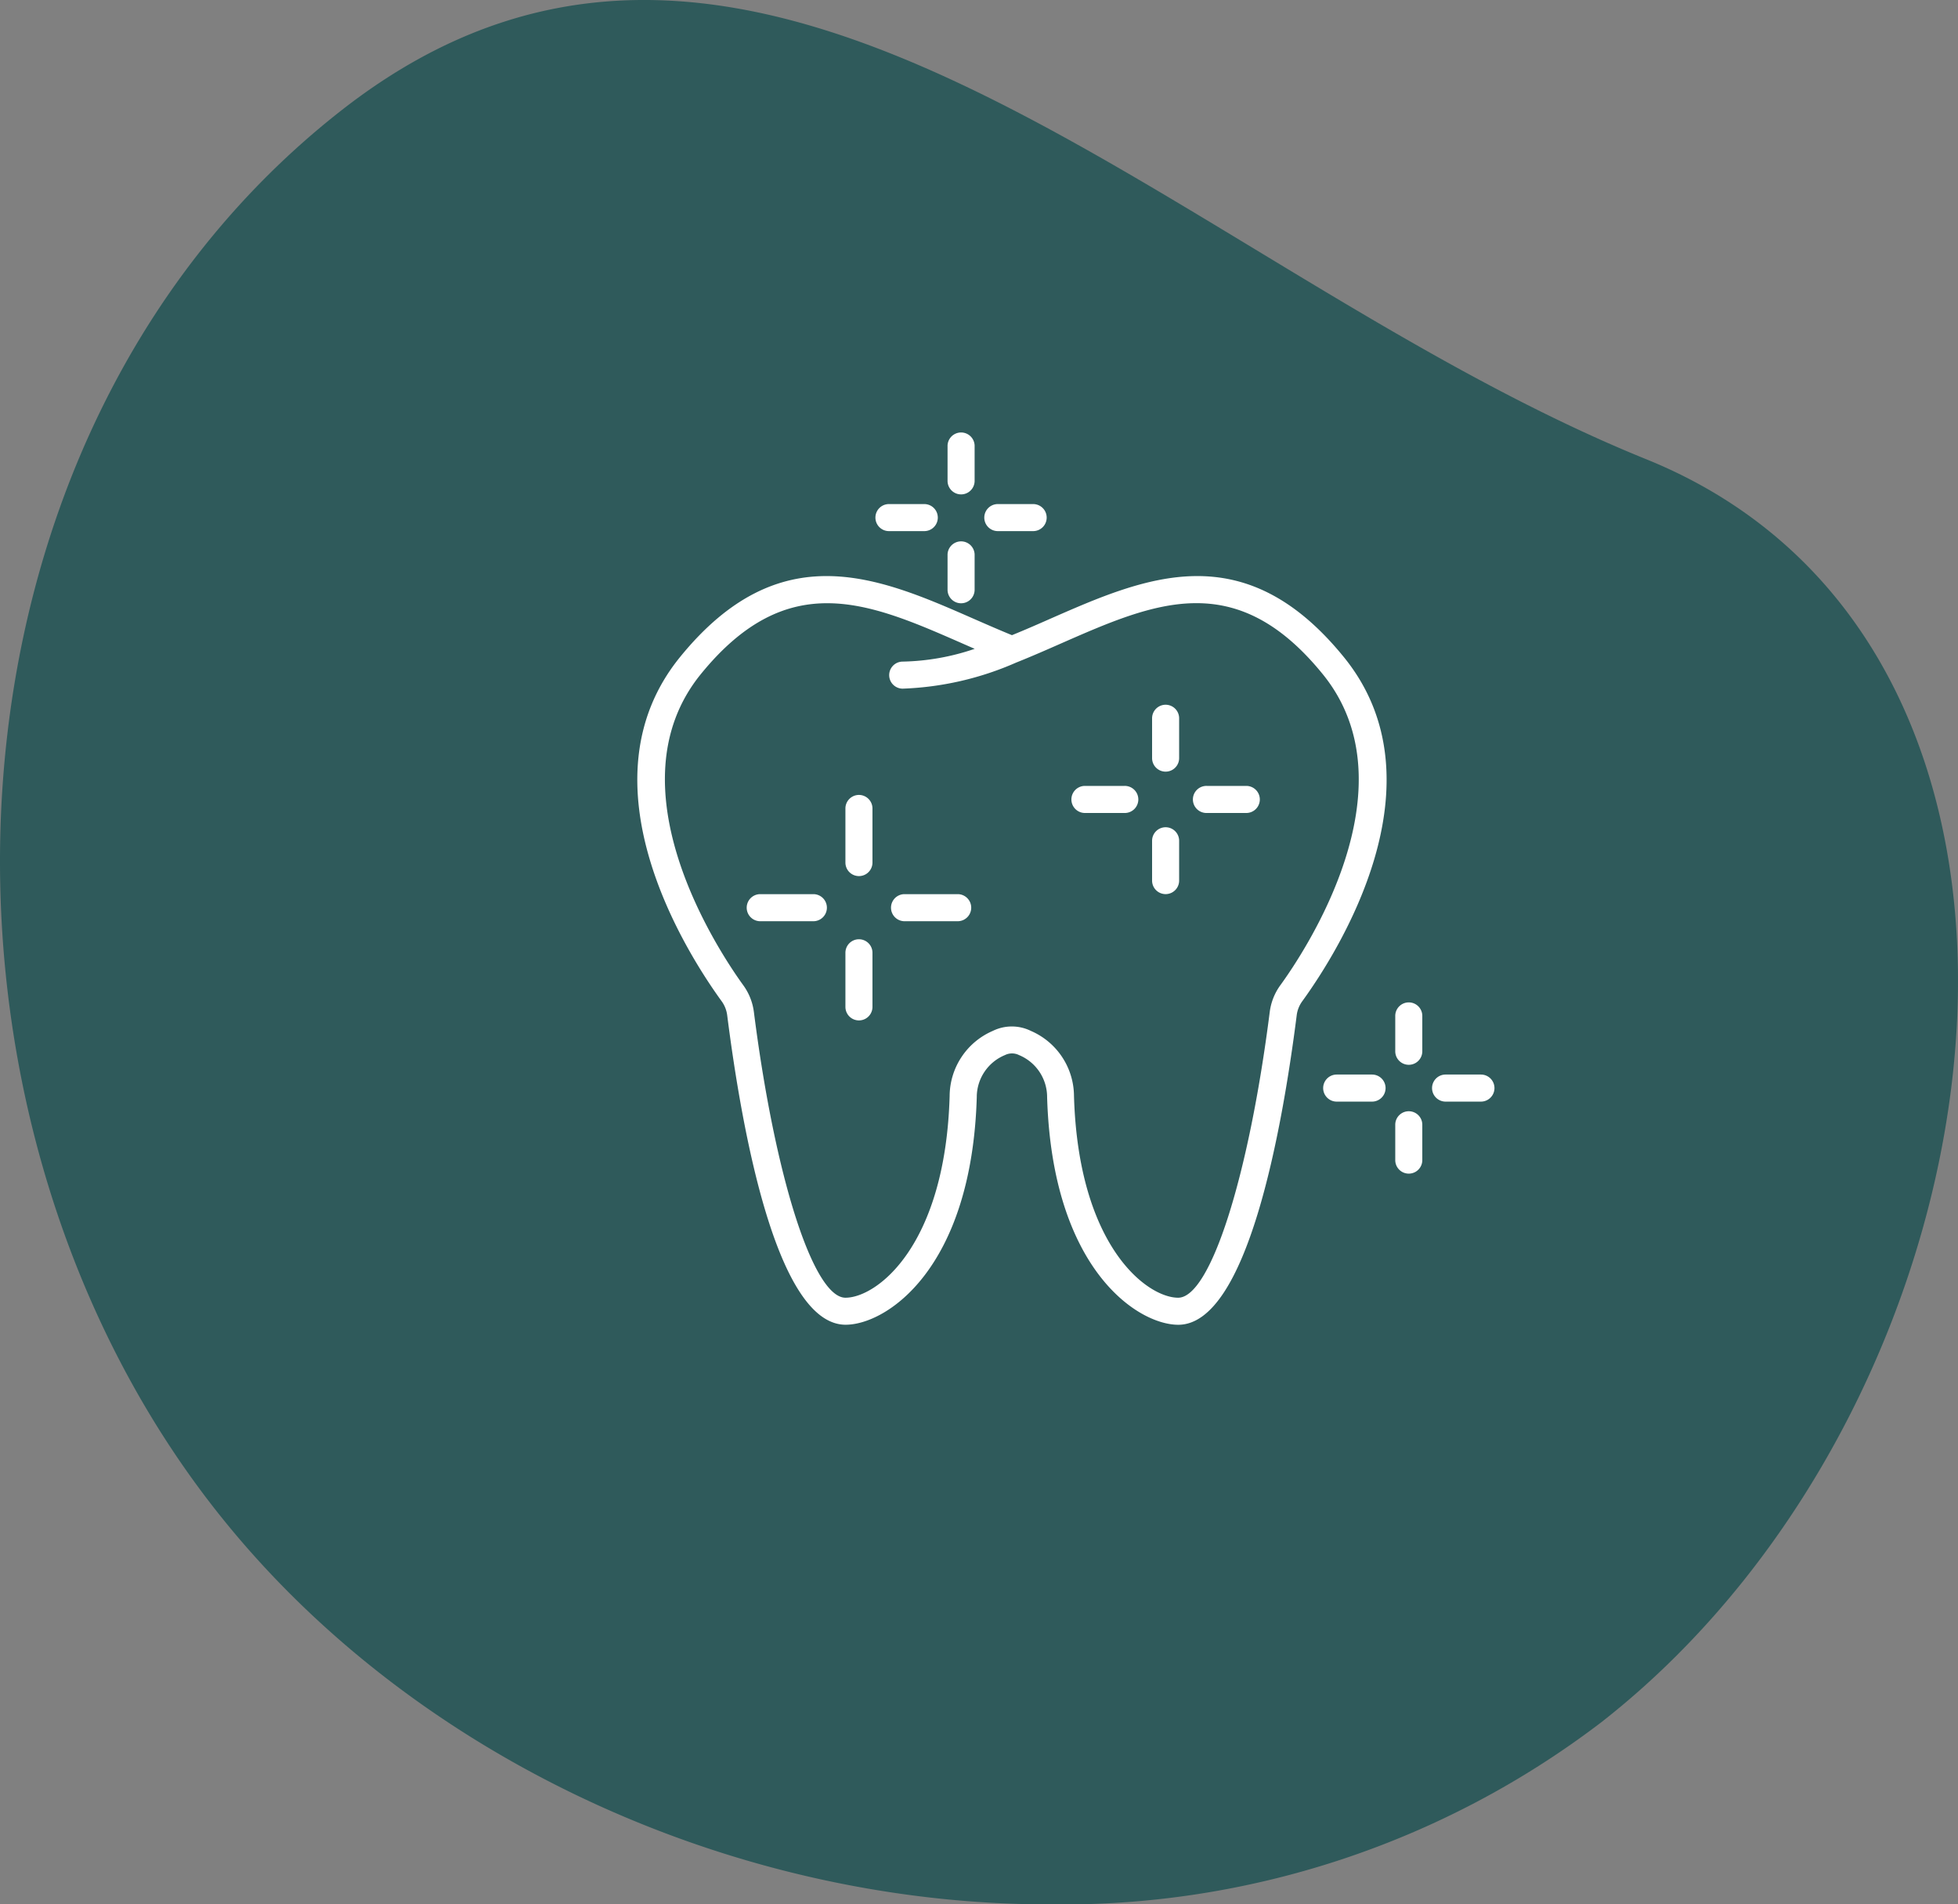<svg xmlns="http://www.w3.org/2000/svg" width="105.265" height="102.38" viewBox="0 0 105.265 102.38">
  <rect x="0" y="0" width="105.265" height="102.38" fill="#808080" stroke="none"/>
  <g id="Gruppe_415" data-name="Gruppe 415" transform="translate(-1566.737 5899.22)">
    <g id="Gruppe_413" data-name="Gruppe 413" transform="translate(-1566 4937)">
      <path id="Schnittmenge_1" data-name="Schnittmenge 1" d="M33.856,104.188C16.928,82.52,18.232,46.609,40.722,29.038s45,8.6,70.133,18.772,20.07,50.324-2.42,67.9A47.767,47.767,0,0,1,78.748,125.5C61.682,125.5,44.3,117.555,33.856,104.188Z" transform="translate(3110.389 -10859.34)" fill="#2f5a5b"/>
    </g>
    <g id="Gruppe_414" data-name="Gruppe 414" transform="translate(1553.066 -5924.779)">
      <path id="Pfad_250" data-name="Pfad 250" d="M70.129,58.826c-.678.3-1.364.6-2.054.88-.69-.282-1.373-.582-2.055-.88-5.116-2.245-10.407-4.565-15.79,2.058-5.482,6.743.326,15.867,2.237,18.5a1.632,1.632,0,0,1,.3.762c.789,6.211,2.667,16.631,6.366,16.631,2.185,0,6.78-2.993,7.051-12.247,0-.012,0-.024,0-.035A2.445,2.445,0,0,1,67.7,82.28a.849.849,0,0,1,.755,0,2.445,2.445,0,0,1,1.51,2.217c0,.011,0,.023,0,.034.27,9.254,4.866,12.248,7.051,12.248,3.7,0,5.578-10.421,6.367-16.632a1.619,1.619,0,0,1,.3-.761c1.911-2.634,7.721-11.756,2.236-18.5C80.538,54.261,75.246,56.581,70.129,58.826ZM82.5,78.531a3.108,3.108,0,0,0-.566,1.432c-1.131,8.9-3.2,15.362-4.924,15.362-1.655,0-5.363-2.731-5.6-10.844a3.834,3.834,0,0,0-2.317-3.5,2.32,2.32,0,0,0-2.049,0,3.836,3.836,0,0,0-2.319,3.5c-.234,8.113-3.942,10.844-5.6,10.844-1.72,0-3.792-6.46-4.924-15.361a3.11,3.11,0,0,0-.566-1.432c-1.251-1.725-7.238-10.638-2.286-16.732,4.686-5.761,9.037-3.853,14.077-1.642.215.094.43.189.646.282a12.7,12.7,0,0,1-3.87.687.727.727,0,1,0,0,1.454,16.568,16.568,0,0,0,6.109-1.406.5.5,0,0,0,.049-.019c.79-.317,1.571-.659,2.344-1,5.039-2.212,9.391-4.121,14.076,1.642C89.746,67.9,83.756,76.807,82.5,78.531Z" fill="#fff"/>
      <path id="Pfad_251" data-name="Pfad 251" d="M57.425,73.629H54.516a.728.728,0,0,0,0,1.455h2.909a.728.728,0,0,0,0-1.455Z" fill="#fff"/>
      <path id="Pfad_252" data-name="Pfad 252" d="M65.184,73.629h-2.91a.728.728,0,0,0,0,1.455h2.91a.728.728,0,0,0,0-1.455Z" fill="#fff"/>
      <path id="Pfad_253" data-name="Pfad 253" d="M59.849,76.054a.727.727,0,0,0-.727.727V79.69a.727.727,0,0,0,1.454,0V76.781A.727.727,0,0,0,59.849,76.054Z" fill="#fff"/>
      <path id="Pfad_254" data-name="Pfad 254" d="M59.849,68.295a.728.728,0,0,0-.727.727v2.909a.727.727,0,1,0,1.454,0V69.022A.728.728,0,0,0,59.849,68.295Z" fill="#fff"/>
      <path id="Pfad_255" data-name="Pfad 255" d="M74.114,67.81H71.972a.728.728,0,0,0,0,1.455h2.142a.728.728,0,1,0,0-1.455Z" fill="#fff"/>
      <path id="Pfad_256" data-name="Pfad 256" d="M80.7,67.81H78.558a.728.728,0,1,0,0,1.455H80.7a.728.728,0,0,0,0-1.455Z" fill="#fff"/>
      <path id="Pfad_257" data-name="Pfad 257" d="M76.336,70.032a.727.727,0,0,0-.727.727V72.9a.727.727,0,0,0,1.454,0V70.759A.727.727,0,0,0,76.336,70.032Z" fill="#fff"/>
      <path id="Pfad_258" data-name="Pfad 258" d="M76.336,63.446a.728.728,0,0,0-.727.728v2.142a.727.727,0,0,0,1.454,0V64.174A.728.728,0,0,0,76.336,63.446Z" fill="#fff"/>
      <path id="Pfad_259" data-name="Pfad 259" d="M61.462,54.112h1.9a.727.727,0,1,0,0-1.454h-1.9a.727.727,0,1,0,0,1.454Z" fill="#fff"/>
      <path id="Pfad_260" data-name="Pfad 260" d="M67.315,54.112h1.9a.727.727,0,1,0,0-1.454h-1.9a.727.727,0,1,0,0,1.454Z" fill="#fff"/>
      <path id="Pfad_261" data-name="Pfad 261" d="M65.34,57.991a.727.727,0,0,0,.728-.727v-1.9a.728.728,0,0,0-1.455,0v1.9A.727.727,0,0,0,65.34,57.991Z" fill="#fff"/>
      <path id="Pfad_262" data-name="Pfad 262" d="M65.34,52.138a.728.728,0,0,0,.728-.728v-1.9a.728.728,0,0,0-1.455,0v1.9A.728.728,0,0,0,65.34,52.138Z" fill="#fff"/>
      <path id="Pfad_263" data-name="Pfad 263" d="M87.434,83.327h-1.9a.727.727,0,0,0,0,1.455h1.9a.727.727,0,0,0,0-1.455Z" fill="#fff"/>
      <path id="Pfad_264" data-name="Pfad 264" d="M93.288,83.327h-1.9a.727.727,0,0,0,0,1.455h1.9a.727.727,0,0,0,0-1.455Z" fill="#fff"/>
      <path id="Pfad_265" data-name="Pfad 265" d="M89.409,85.3a.726.726,0,0,0-.727.727v1.9a.727.727,0,1,0,1.454,0v-1.9A.726.726,0,0,0,89.409,85.3Z" fill="#fff"/>
      <path id="Pfad_266" data-name="Pfad 266" d="M89.409,79.448a.727.727,0,0,0-.727.728v1.9a.727.727,0,1,0,1.454,0v-1.9A.727.727,0,0,0,89.409,79.448Z" fill="#fff"/>
    </g>
  </g>
</svg>
